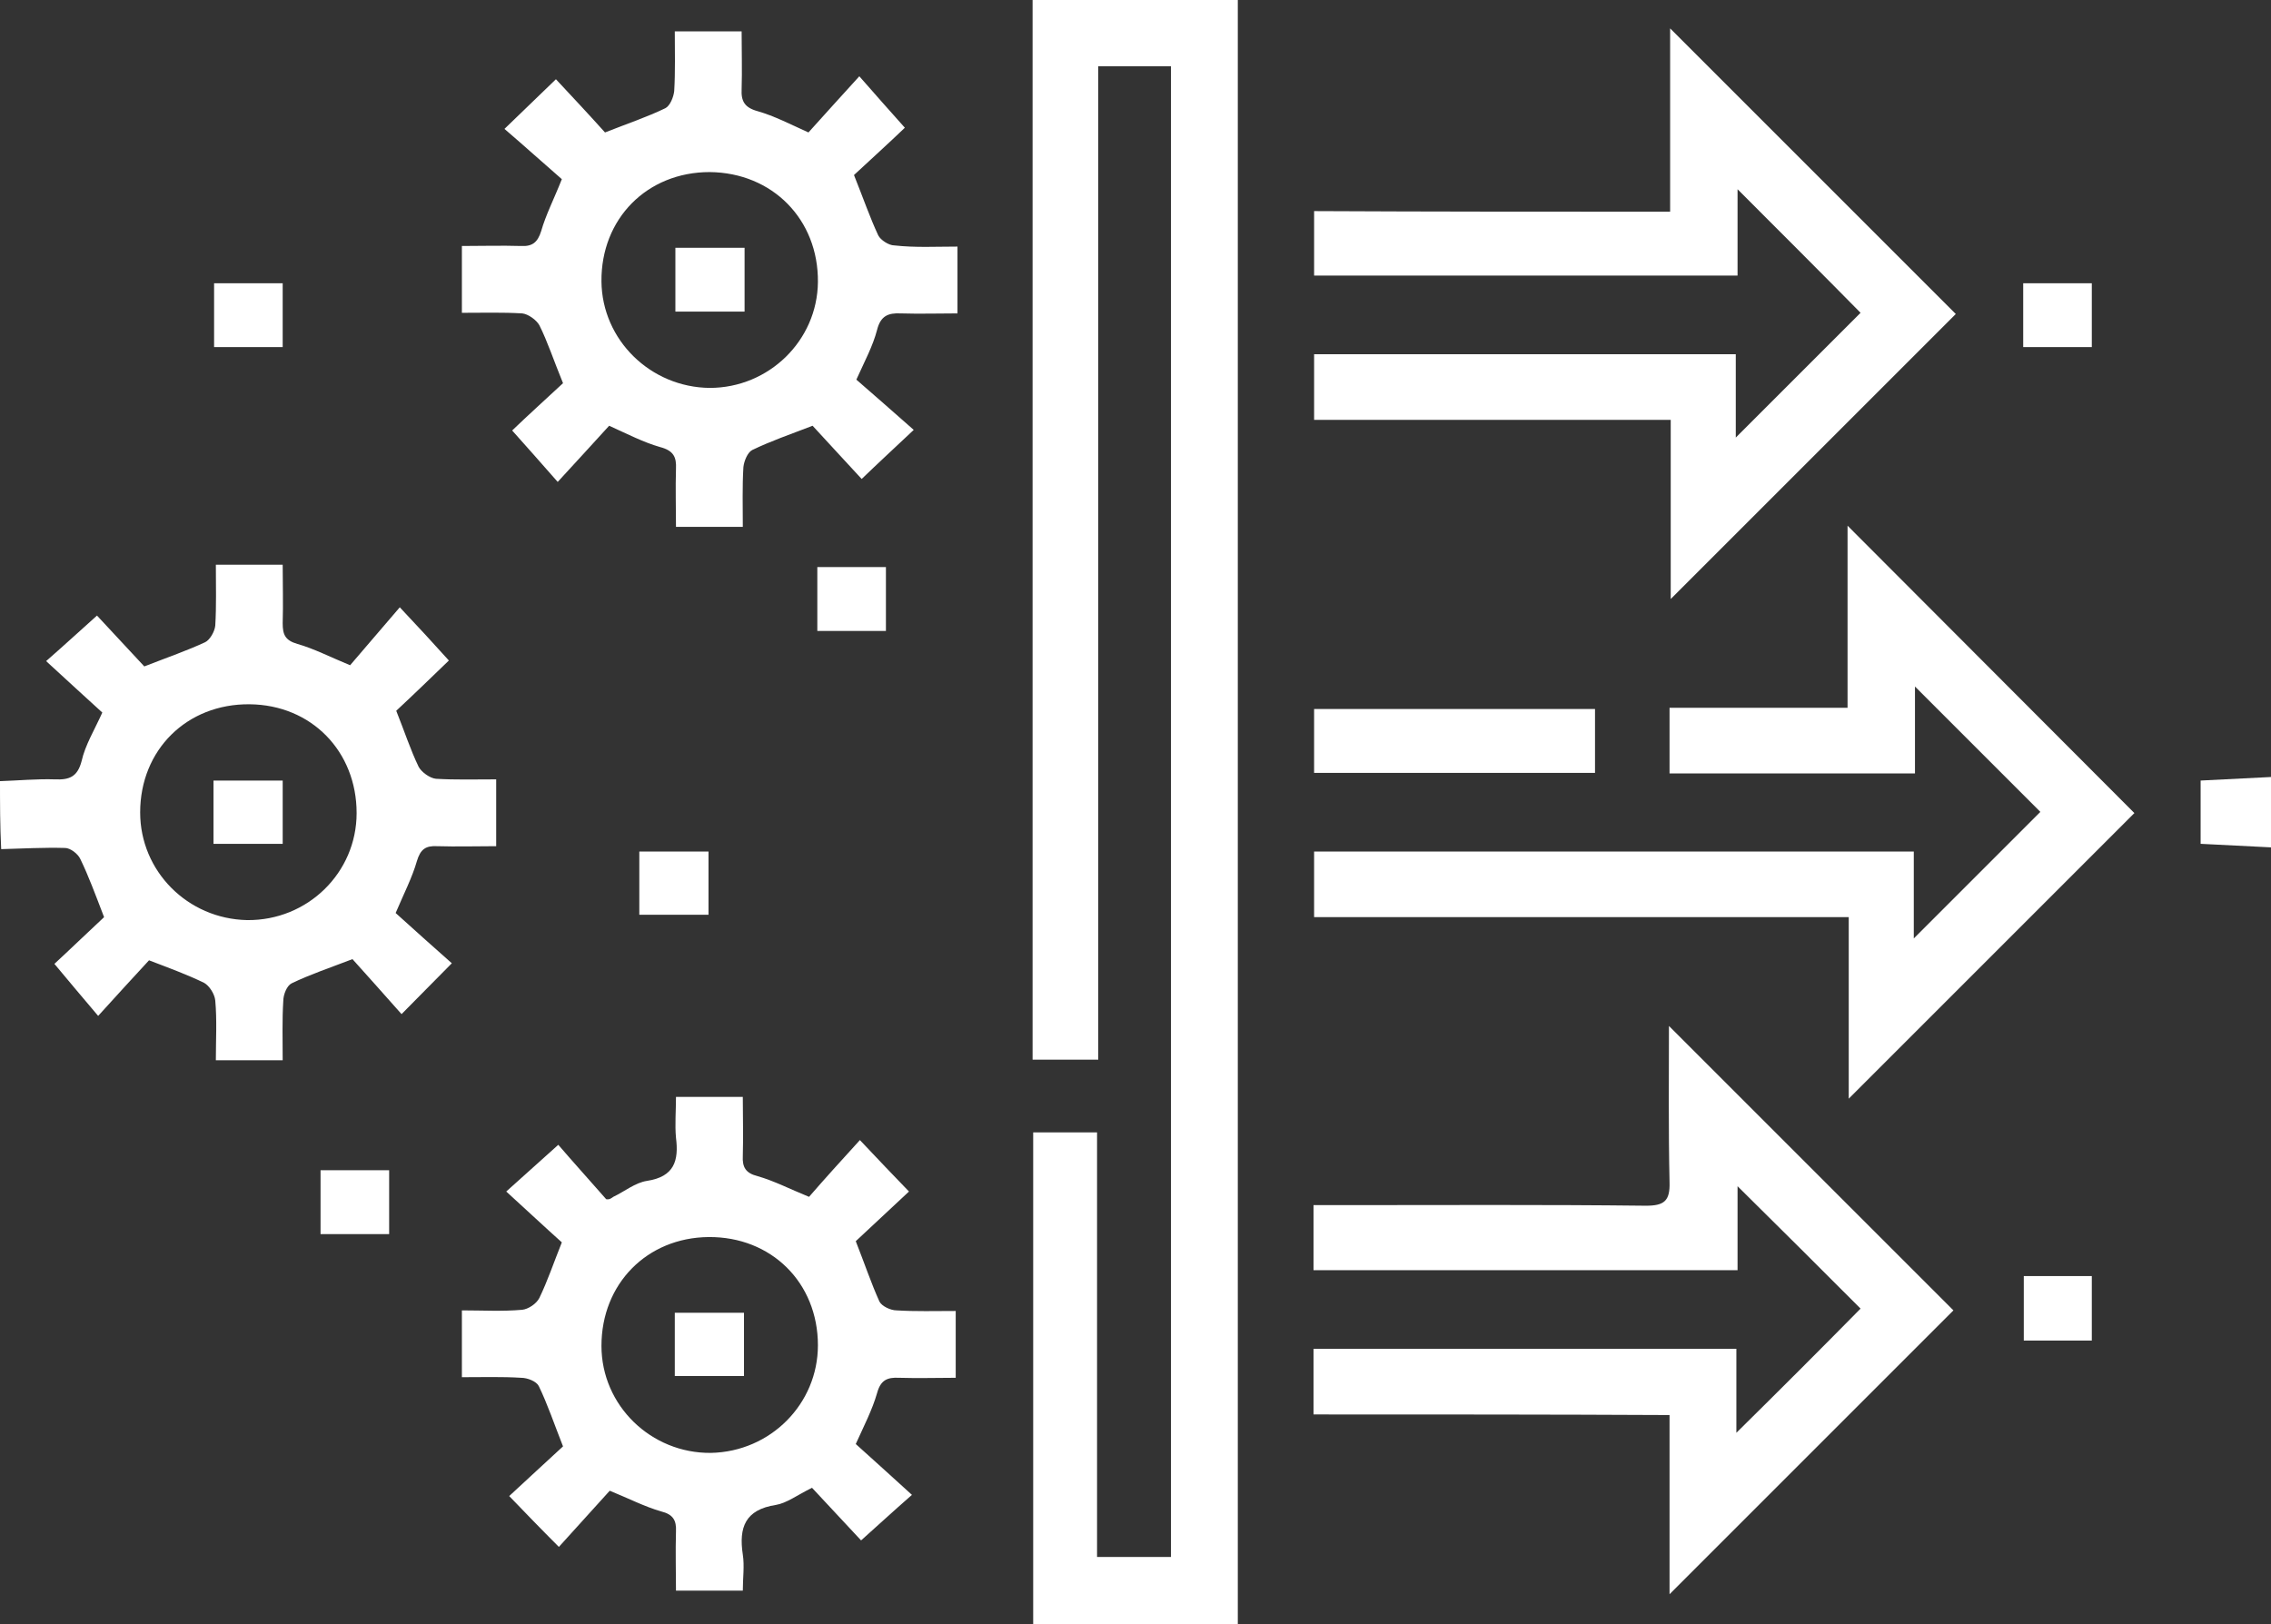 <?xml version="1.0" encoding="UTF-8"?> <svg xmlns="http://www.w3.org/2000/svg" xmlns:xlink="http://www.w3.org/1999/xlink" version="1.0" id="Слой_1" x="0px" y="0px" viewBox="0 0 384 274.7" style="enable-background:new 0 0 384 274.7;" xml:space="preserve"><rect x="0" y="0" width="384" height="274.7" fill="#333333" stroke="none"/> <style type="text/css"> .st0{fill:#FFFFFF;} </style> <g> <path class="st0" d="M0,132.1c3.1-0.1,6.2-0.4,9.3-0.3c2.4,0.1,3.8-0.4,4.5-3.1c0.6-2.7,2.2-5.3,3.5-8.2c-3-2.7-6.1-5.6-9.5-8.7 c3.2-2.8,5.8-5.2,8.6-7.7c2.5,2.7,5.4,5.8,8,8.6c4.1-1.6,7.3-2.7,10.3-4.1c0.8-0.4,1.6-1.8,1.7-2.8c0.2-3.3,0.1-6.7,0.1-10.3 c3.8,0,7.2,0,11.3,0c0,3.3,0.1,6.6,0,9.9c0,1.9,0.4,2.9,2.5,3.5c2.8,0.8,5.5,2.2,8.9,3.6c2.5-2.9,5.3-6.2,8.4-9.8 c3.2,3.4,5.6,6,8.3,9c-2.9,2.8-6,5.8-8.9,8.5c1.4,3.5,2.4,6.6,3.8,9.5c0.5,0.9,1.9,1.9,2.9,2c3.3,0.2,6.7,0.1,10.2,0.1 c0,3.8,0,7.3,0,11.3c-3.3,0-6.7,0.1-10,0c-1.9-0.1-2.8,0.5-3.4,2.5c-0.8,2.8-2.2,5.5-3.6,8.8c3,2.7,6.2,5.6,9.5,8.5 c-3.1,3.1-5.6,5.7-8.5,8.6c-2.9-3.3-5.8-6.5-8.3-9.3c-3.9,1.5-7.2,2.6-10.3,4.1c-0.8,0.4-1.4,1.9-1.4,3c-0.2,3.2-0.1,6.5-0.1,10 c-3.8,0-7.3,0-11.3,0c0-3.4,0.2-6.8-0.1-10.1c-0.1-1.1-1-2.5-1.9-3c-2.9-1.4-5.9-2.5-9.3-3.8c-2.7,2.9-5.5,6-8.6,9.4 c-2.7-3.2-5-5.9-7.4-8.8c2.5-2.3,5.6-5.3,8.4-7.9c-1.5-3.9-2.6-6.9-4-9.8c-0.4-0.9-1.7-1.9-2.6-1.9c-3.6-0.1-7.2,0.1-10.8,0.2 C0,139.6,0,135.8,0,132.1z M42.2,119.1c-10.6-0.1-18.5,7.7-18.5,18.3c0,9.9,8,18,18.1,18.2c10.2,0.1,18.5-8,18.5-18.1 C60.3,127.1,52.7,119.2,42.2,119.1z"></path> <path class="st0" d="M384,143.3c-3.9-0.2-7.8-0.4-11.9-0.6c0-3.6,0-7.1,0-10.7c4-0.2,8-0.4,11.9-0.6C384,135.3,384,139.3,384,143.3 z"></path> <path class="st0" d="M198,11.2c-4.2,0-8,0-12.3,0c0,56.1,0,112,0,168c-4,0-7.4,0-11.1,0c0-59.7,0-119.3,0-179.2 c11.5,0,22.9,0,34.7,0c0,91.4,0,182.9,0,274.7c-11.4,0-22.9,0-34.6,0c0-27.7,0-55.3,0-83.2c3.5,0,7,0,10.8,0c0,23.8,0,47.7,0,71.8 c4.3,0,8.2,0,12.5,0C198,179.5,198,95.5,198,11.2z"></path> <path class="st0" d="M282.4,35.8c0-10.7,0-20.9,0-31c16.4,16.4,32.5,32.5,48.3,48.3c-15.8,15.8-32,32-48.2,48.2 c0-9.5,0-19.7,0-30.3c-20.4,0-40.3,0-60.3,0c0-4,0-7.4,0-11.1c23.8,0,47.3,0,71.3,0c0,5,0,9.8,0,14.1c7.1-7.1,14.3-14.3,21.1-21.1 c-6.4-6.5-13.5-13.6-20.8-20.9c0,4.7,0,9.5,0,14.6c-24.1,0-47.7,0-71.6,0c0-3.5,0-6.9,0-10.9C242.2,35.8,262,35.8,282.4,35.8z"></path> <path class="st0" d="M360.9,137.5c-15.8,15.8-31.9,31.9-48.3,48.3c0-10,0-20.1,0-30.7c-30.4,0-60.3,0-90.4,0c0-4,0-7.4,0-11.1 c33.7,0,67.2,0,101.4,0c0,4.9,0,9.8,0,14.7c7.4-7.4,14.5-14.5,21.4-21.4c-6.7-6.7-13.8-13.8-21.2-21.2c0,4.7,0,9.6,0,14.7 c-14.1,0-27.7,0-41.5,0c0-3.6,0-7.1,0-11.1c10,0,19.8,0,30.1,0c0-10.5,0-20.7,0-30.8C328.7,105.2,344.8,121.4,360.9,137.5z"></path> <path class="st0" d="M222.1,239.2c0-4.1,0-7.5,0-11.1c23.8,0,47.4,0,71.5,0c0,4.9,0,9.7,0,14.2c7.2-7.1,14.3-14.2,21-21 c-6.5-6.5-13.6-13.6-20.8-20.7c0,4.2,0,9.1,0,14.2c-24.3,0-47.9,0-71.7,0c0-3.6,0-7,0-11c1.6,0,3.1,0,4.5,0 c17.2,0,34.5-0.1,51.7,0.1c3.1,0,4.1-0.8,4-4c-0.2-9-0.1-17.9-0.1-26.4c16.1,16.1,32.3,32.3,48.1,48.1c-15.5,15.5-31.7,31.7-48,48 c0-9.7,0-19.7,0-30.3C262.3,239.2,242.4,239.2,222.1,239.2z"></path> <path class="st0" d="M161.9,41.7c0,3.9,0,7.3,0,11.3c-3.2,0-6.4,0.1-9.6,0c-2.1-0.1-3.4,0.4-4,2.8c-0.7,2.7-2.1,5.3-3.5,8.4 c3,2.6,6.3,5.5,9.7,8.5c-3.4,3.2-6,5.6-8.8,8.3c-2.8-3-5.6-6.1-8.3-9c-3.9,1.5-7.1,2.6-10.2,4.1c-0.8,0.4-1.4,1.9-1.5,2.9 c-0.2,3.3-0.1,6.7-0.1,10.1c-3.9,0-7.4,0-11.3,0c0-3.4-0.1-6.6,0-9.8c0.1-2-0.4-3.1-2.7-3.7c-2.8-0.8-5.5-2.2-8.6-3.6 c-2.7,3-5.6,6.1-8.7,9.5c-2.8-3.2-5.2-5.9-7.7-8.7c2.6-2.5,5.8-5.4,8.6-8c-1.6-3.9-2.6-7-4-9.8c-0.5-0.9-1.9-1.9-2.9-2 c-3.3-0.2-6.7-0.1-10.2-0.1c0-3.8,0-7.3,0-11.3c3.4,0,6.7-0.1,10,0c1.9,0.1,2.8-0.6,3.4-2.5c0.8-2.8,2.2-5.5,3.5-8.8 c-3-2.6-6.2-5.5-9.7-8.5c3.3-3.2,5.9-5.7,8.7-8.4c2.8,3,5.7,6.1,8.3,9c3.8-1.5,7.1-2.6,10.2-4.1c0.8-0.4,1.4-1.9,1.5-2.9 c0.2-3.3,0.1-6.7,0.1-10.1c3.9,0,7.4,0,11.3,0c0,3.4,0.1,6.6,0,9.8c-0.1,2,0.5,3.1,2.7,3.7c2.8,0.8,5.5,2.2,8.6,3.6 c2.7-3,5.5-6.1,8.6-9.5c2.8,3.2,5.2,5.9,7.7,8.7c-2.6,2.5-5.8,5.4-8.6,8c1.6,4,2.7,7.2,4.1,10.2c0.4,0.8,1.8,1.7,2.7,1.7 C154.8,41.9,158.2,41.7,161.9,41.7z M120,29.1c-10.6,0-18.4,7.9-18.3,18.5c0.1,9.9,8.3,17.9,18.3,18c10,0,18.2-8,18.3-17.9 C138.4,37.1,130.6,29.2,120,29.1z"></path> <path class="st0" d="M103.7,202.4c1.9-0.9,3.7-2.4,5.7-2.7c4.6-0.7,5.4-3.4,4.9-7.3c-0.2-2.2,0-4.5,0-6.9c3.8,0,7.3,0,11.3,0 c0,3.3,0.1,6.7,0,10c-0.1,1.9,0.5,2.9,2.5,3.4c2.8,0.8,5.5,2.2,8.7,3.5c2.6-3,5.5-6.2,8.6-9.6c3.1,3.3,5.6,5.9,8.3,8.7 c-3,2.8-6.1,5.7-9,8.4c1.5,3.8,2.6,7.1,4,10.2c0.4,0.8,1.9,1.5,2.9,1.5c3.2,0.2,6.5,0.1,10,0.1c0,3.7,0,7.3,0,11.3 c-3.2,0-6.4,0.1-9.6,0c-2-0.1-3.1,0.4-3.7,2.6c-0.8,2.8-2.2,5.5-3.6,8.6c3,2.7,6.1,5.5,9.5,8.6c-3.2,2.8-5.8,5.2-8.6,7.7 c-2.5-2.7-5.5-5.9-8.3-8.9c-2.6,1.3-4.3,2.6-6.1,2.9c-5.2,0.8-6.3,3.8-5.6,8.4c0.3,1.9,0,4,0,6.1c-3.8,0-7.3,0-11.3,0 c0-3.3-0.1-6.6,0-10c0.1-1.9-0.5-2.9-2.5-3.4c-2.8-0.8-5.5-2.2-8.7-3.5c-2.7,3-5.6,6.2-8.6,9.5c-3.2-3.2-5.7-5.8-8.4-8.6 c3.1-2.9,6.2-5.7,9.1-8.4c-1.5-3.8-2.6-7.1-4.1-10.2c-0.4-0.8-1.9-1.4-3-1.4c-3.2-0.2-6.5-0.1-10-0.1c0-3.8,0-7.3,0-11.3 c3.5,0,6.8,0.2,10.2-0.1c1-0.1,2.4-1,2.9-2c1.4-2.9,2.4-5.9,3.8-9.4c-2.9-2.6-6-5.5-9.4-8.6c3.1-2.8,5.8-5.2,8.8-7.9 c2.4,2.8,5.3,6,8.1,9.2C103.1,202.9,103.4,202.6,103.7,202.4z M138.3,227.5c0-10.6-7.9-18.4-18.5-18.3 c-10.4,0.1-18.1,7.9-18.1,18.4c0,10.1,8.4,18.2,18.5,18.1C130.3,245.5,138.3,237.4,138.3,227.5z"></path> <path class="st0" d="M269.7,130.7c-15.8,0-31.6,0-47.5,0c0-3.7,0-7.1,0-10.8c15.8,0,31.5,0,47.5,0 C269.7,123.5,269.7,127,269.7,130.7z"></path> <path class="st0" d="M36.2,47.9c4,0,7.7,0,11.6,0c0,3.6,0,7.1,0,10.8c-3.8,0-7.6,0-11.6,0C36.2,55.1,36.2,51.7,36.2,47.9z"></path> <path class="st0" d="M353.7,58.7c-3.8,0-7.6,0-11.6,0c0-3.7,0-7.1,0-10.8c3.8,0,7.5,0,11.6,0C353.7,51.5,353.7,55,353.7,58.7z"></path> <path class="st0" d="M138.2,95.9c4,0,7.7,0,11.6,0c0,3.6,0,7.1,0,10.8c-3.8,0-7.6,0-11.6,0C138.2,103.1,138.2,99.7,138.2,95.9z"></path> <path class="st0" d="M108.1,154.7c0-3.7,0-7,0-10.7c3.9,0,7.7,0,11.7,0c0,3.5,0,6.9,0,10.7C116,154.7,112.2,154.7,108.1,154.7z"></path> <path class="st0" d="M65.8,208.7c-4.1,0-7.8,0-11.6,0c0-3.7,0-7.1,0-10.8c3.9,0,7.7,0,11.6,0C65.8,201.5,65.8,205,65.8,208.7z"></path> <path class="st0" d="M353.7,226.7c-3.8,0-7.5,0-11.5,0c0-3.6,0-7.1,0-10.9c3.8,0,7.5,0,11.5,0C353.7,219.5,353.7,223,353.7,226.7z"></path> <path class="st0" d="M36.1,142.7c0-3.7,0-7,0-10.7c3.9,0,7.7,0,11.7,0c0,3.5,0,6.9,0,10.7C44,142.7,40.2,142.7,36.1,142.7z"></path> <path class="st0" d="M125.9,52.7c-4,0-7.8,0-11.7,0c0-3.7,0-7.1,0-10.8c4,0,7.8,0,11.7,0C125.9,45.6,125.9,49,125.9,52.7z"></path> <path class="st0" d="M114.1,232.7c0-3.7,0-7,0-10.7c3.9,0,7.7,0,11.7,0c0,3.5,0,7,0,10.7C122,232.7,118.2,232.7,114.1,232.7z"></path> </g> </svg> 